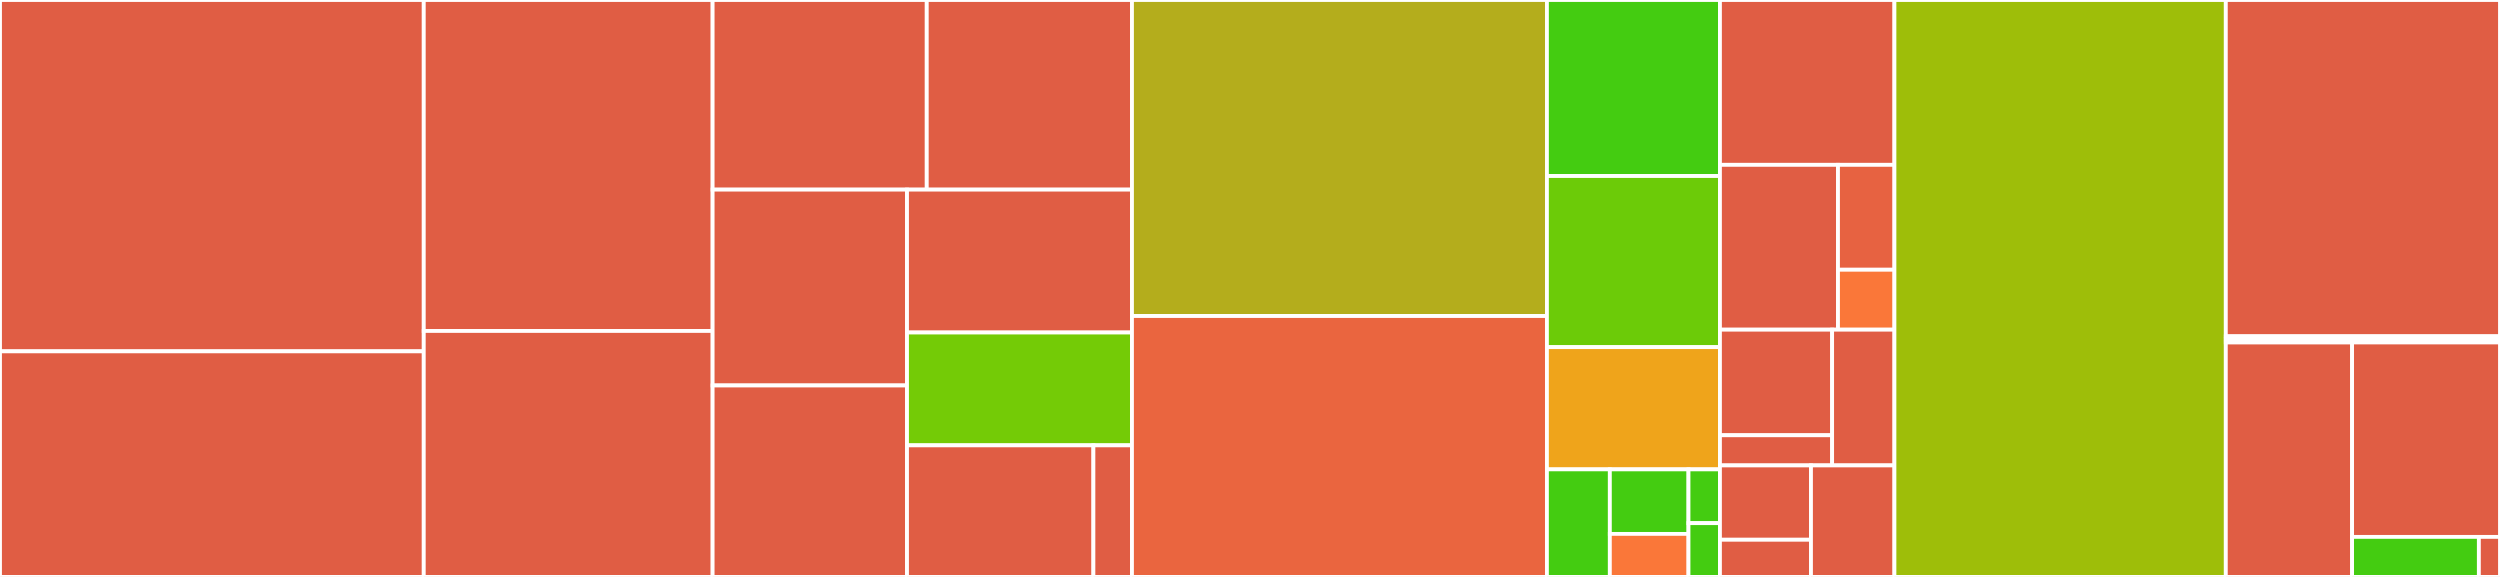 <svg baseProfile="full" width="650" height="150" viewBox="0 0 650 150" version="1.1"
xmlns="http://www.w3.org/2000/svg" xmlns:ev="http://www.w3.org/2001/xml-events"
xmlns:xlink="http://www.w3.org/1999/xlink">

<rect x="0" y="0" width="650" height="150" fill="#333333" stroke="none"/>

<style>rect.s{mask:url(#mask);}</style>
<defs>
  <pattern id="white" width="4" height="4" patternUnits="userSpaceOnUse" patternTransform="rotate(45)">
    <rect width="2" height="2" transform="translate(0,0)" fill="white"></rect>
  </pattern>
  <mask id="mask">
    <rect x="0" y="0" width="100%" height="100%" fill="url(#white)"></rect>
  </mask>
</defs>

<rect x="0" y="0" width="110.176" height="91.349" fill="#e05d44" stroke="white" stroke-width="1" class=" tooltipped" data-content="app/controllers/maps_controller.rb"><title>app/controllers/maps_controller.rb</title></rect>
<rect x="0" y="91.349" width="110.176" height="58.651" fill="#e05d44" stroke="white" stroke-width="1" class=" tooltipped" data-content="app/controllers/sessions_controller.rb"><title>app/controllers/sessions_controller.rb</title></rect>
<rect x="110.176" y="0" width="75.103" height="86.041" fill="#e05d44" stroke="white" stroke-width="1" class=" tooltipped" data-content="app/controllers/images_controller.rb"><title>app/controllers/images_controller.rb</title></rect>
<rect x="110.176" y="86.041" width="75.103" height="63.959" fill="#e05d44" stroke="white" stroke-width="1" class=" tooltipped" data-content="app/controllers/export_controller.rb"><title>app/controllers/export_controller.rb</title></rect>
<rect x="185.279" y="0" width="55.676" height="49.301" fill="#e05d44" stroke="white" stroke-width="1" class=" tooltipped" data-content="app/controllers/application_controller.rb"><title>app/controllers/application_controller.rb</title></rect>
<rect x="240.955" y="0" width="53.356" height="49.301" fill="#e05d44" stroke="white" stroke-width="1" class=" tooltipped" data-content="app/controllers/comments_controller.rb"><title>app/controllers/comments_controller.rb</title></rect>
<rect x="185.279" y="49.301" width="50.541" height="50.915" fill="#e05d44" stroke="white" stroke-width="1" class=" tooltipped" data-content="app/controllers/annotations_controller.rb"><title>app/controllers/annotations_controller.rb</title></rect>
<rect x="185.279" y="100.216" width="50.541" height="49.784" fill="#e05d44" stroke="white" stroke-width="1" class=" tooltipped" data-content="app/controllers/front_ui_controller.rb"><title>app/controllers/front_ui_controller.rb</title></rect>
<rect x="235.82" y="49.301" width="58.491" height="37.151" fill="#e05d44" stroke="white" stroke-width="1" class=" tooltipped" data-content="app/controllers/tags_controller.rb"><title>app/controllers/tags_controller.rb</title></rect>
<rect x="235.82" y="86.452" width="58.491" height="29.33" fill="#74cb06" stroke="white" stroke-width="1" class=" tooltipped" data-content="app/controllers/feeds_controller.rb"><title>app/controllers/feeds_controller.rb</title></rect>
<rect x="235.82" y="115.782" width="48.464" height="34.218" fill="#e05d44" stroke="white" stroke-width="1" class=" tooltipped" data-content="app/controllers/users_controller.rb"><title>app/controllers/users_controller.rb</title></rect>
<rect x="284.284" y="115.782" width="10.027" height="34.218" fill="#e05d44" stroke="white" stroke-width="1" class=" tooltipped" data-content="app/controllers/utility_controller.rb"><title>app/controllers/utility_controller.rb</title></rect>
<rect x="294.311" y="0" width="107.889" height="82.155" fill="#b4ad1c" stroke="white" stroke-width="1" class=" tooltipped" data-content="app/models/map.rb"><title>app/models/map.rb</title></rect>
<rect x="294.311" y="82.155" width="107.889" height="67.845" fill="#ea653f" stroke="white" stroke-width="1" class=" tooltipped" data-content="app/models/warpable.rb"><title>app/models/warpable.rb</title></rect>
<rect x="402.199" y="0" width="44.985" height="45.763" fill="#4c1" stroke="white" stroke-width="1" class=" tooltipped" data-content="app/models/export.rb"><title>app/models/export.rb</title></rect>
<rect x="402.199" y="45.763" width="44.985" height="44.492" fill="#6ccb08" stroke="white" stroke-width="1" class=" tooltipped" data-content="app/models/user.rb"><title>app/models/user.rb</title></rect>
<rect x="402.199" y="90.254" width="44.985" height="31.78" fill="#efa41b" stroke="white" stroke-width="1" class=" tooltipped" data-content="app/models/annotation.rb"><title>app/models/annotation.rb</title></rect>
<rect x="402.199" y="122.034" width="16.358" height="27.966" fill="#4c1" stroke="white" stroke-width="1" class=" tooltipped" data-content="app/models/tag.rb"><title>app/models/tag.rb</title></rect>
<rect x="418.558" y="122.034" width="20.448" height="16.78" fill="#4c1" stroke="white" stroke-width="1" class=" tooltipped" data-content="app/models/comment.rb"><title>app/models/comment.rb</title></rect>
<rect x="418.558" y="138.814" width="20.448" height="11.186" fill="#fa7739" stroke="white" stroke-width="1" class=" tooltipped" data-content="app/models/way.rb"><title>app/models/way.rb</title></rect>
<rect x="439.006" y="122.034" width="8.179" height="13.983" fill="#4c1" stroke="white" stroke-width="1" class=" tooltipped" data-content="app/models/application_record.rb"><title>app/models/application_record.rb</title></rect>
<rect x="439.006" y="136.017" width="8.179" height="13.983" fill="#4c1" stroke="white" stroke-width="1" class=" tooltipped" data-content="app/models/node.rb"><title>app/models/node.rb</title></rect>
<rect x="447.185" y="0" width="45.367" height="42.857" fill="#e05d44" stroke="white" stroke-width="1" class=" tooltipped" data-content="app/helpers/application_helper.rb"><title>app/helpers/application_helper.rb</title></rect>
<rect x="447.185" y="42.857" width="30.689" height="42.857" fill="#e05d44" stroke="white" stroke-width="1" class=" tooltipped" data-content="app/helpers/users_helper.rb"><title>app/helpers/users_helper.rb</title></rect>
<rect x="477.874" y="42.857" width="14.677" height="27.273" fill="#e76241" stroke="white" stroke-width="1" class=" tooltipped" data-content="app/helpers/front_ui_helper.rb"><title>app/helpers/front_ui_helper.rb</title></rect>
<rect x="477.874" y="70.13" width="14.677" height="15.584" fill="#fa7739" stroke="white" stroke-width="1" class=" tooltipped" data-content="app/helpers/map_helper.rb"><title>app/helpers/map_helper.rb</title></rect>
<rect x="447.185" y="85.714" width="29.164" height="27.451" fill="#e05d44" stroke="white" stroke-width="1" class=" tooltipped" data-content="app/channels/application_cable/connection.rb"><title>app/channels/application_cable/connection.rb</title></rect>
<rect x="447.185" y="113.165" width="29.164" height="7.843" fill="#e05d44" stroke="white" stroke-width="1" class=" tooltipped" data-content="app/channels/application_cable/channel.rb"><title>app/channels/application_cable/channel.rb</title></rect>
<rect x="476.349" y="85.714" width="16.202" height="35.294" fill="#e05d44" stroke="white" stroke-width="1" class=" tooltipped" data-content="app/channels/concurrent_editing_channel.rb"><title>app/channels/concurrent_editing_channel.rb</title></rect>
<rect x="447.185" y="121.008" width="23.67" height="19.328" fill="#e05d44" stroke="white" stroke-width="1" class=" tooltipped" data-content="app/mailers/comment_mailer.rb"><title>app/mailers/comment_mailer.rb</title></rect>
<rect x="447.185" y="140.336" width="23.67" height="9.664" fill="#e05d44" stroke="white" stroke-width="1" class=" tooltipped" data-content="app/mailers/application_mailer.rb"><title>app/mailers/application_mailer.rb</title></rect>
<rect x="470.854" y="121.008" width="21.697" height="28.992" fill="#e05d44" stroke="white" stroke-width="1" class=" tooltipped" data-content="app/services/exporter_client.rb"><title>app/services/exporter_client.rb</title></rect>
<rect x="492.551" y="0" width="86.158" height="150.0" fill="#9ebe09" stroke="white" stroke-width="1" class=" tooltipped" data-content="lib/exporter.rb"><title>lib/exporter.rb</title></rect>
<rect x="578.71" y="0" width="71.29" height="87.433" fill="#e05d44" stroke="white" stroke-width="1" class=" tooltipped" data-content="lib/extensions/action_view/helpers/asset_tag_helper.rb"><title>lib/extensions/action_view/helpers/asset_tag_helper.rb</title></rect>
<rect x="578.71" y="87.433" width="71.29" height="0.802" fill="#e05d44" stroke="white" stroke-width="1" class=" tooltipped" data-content="lib/extensions/action_view/helpers.rb"><title>lib/extensions/action_view/helpers.rb</title></rect>
<rect x="578.71" y="88.235" width="71.29" height="0.802" fill="#e05d44" stroke="white" stroke-width="1" class=" tooltipped" data-content="lib/extensions/action_view.rb"><title>lib/extensions/action_view.rb</title></rect>
<rect x="578.71" y="89.037" width="32.831" height="60.963" fill="#e05d44" stroke="white" stroke-width="1" class=" tooltipped" data-content="lib/password.rb"><title>lib/password.rb</title></rect>
<rect x="611.541" y="89.037" width="38.459" height="50.554" fill="#e05d44" stroke="white" stroke-width="1" class=" tooltipped" data-content="lib/cartagen.rb"><title>lib/cartagen.rb</title></rect>
<rect x="611.541" y="139.592" width="32.965" height="10.408" fill="#4c1" stroke="white" stroke-width="1" class=" tooltipped" data-content="lib/not_at_origin_validator.rb"><title>lib/not_at_origin_validator.rb</title></rect>
<rect x="644.506" y="139.592" width="5.494" height="10.408" fill="#e05d44" stroke="white" stroke-width="1" class=" tooltipped" data-content="lib/extensions.rb"><title>lib/extensions.rb</title></rect>
</svg>